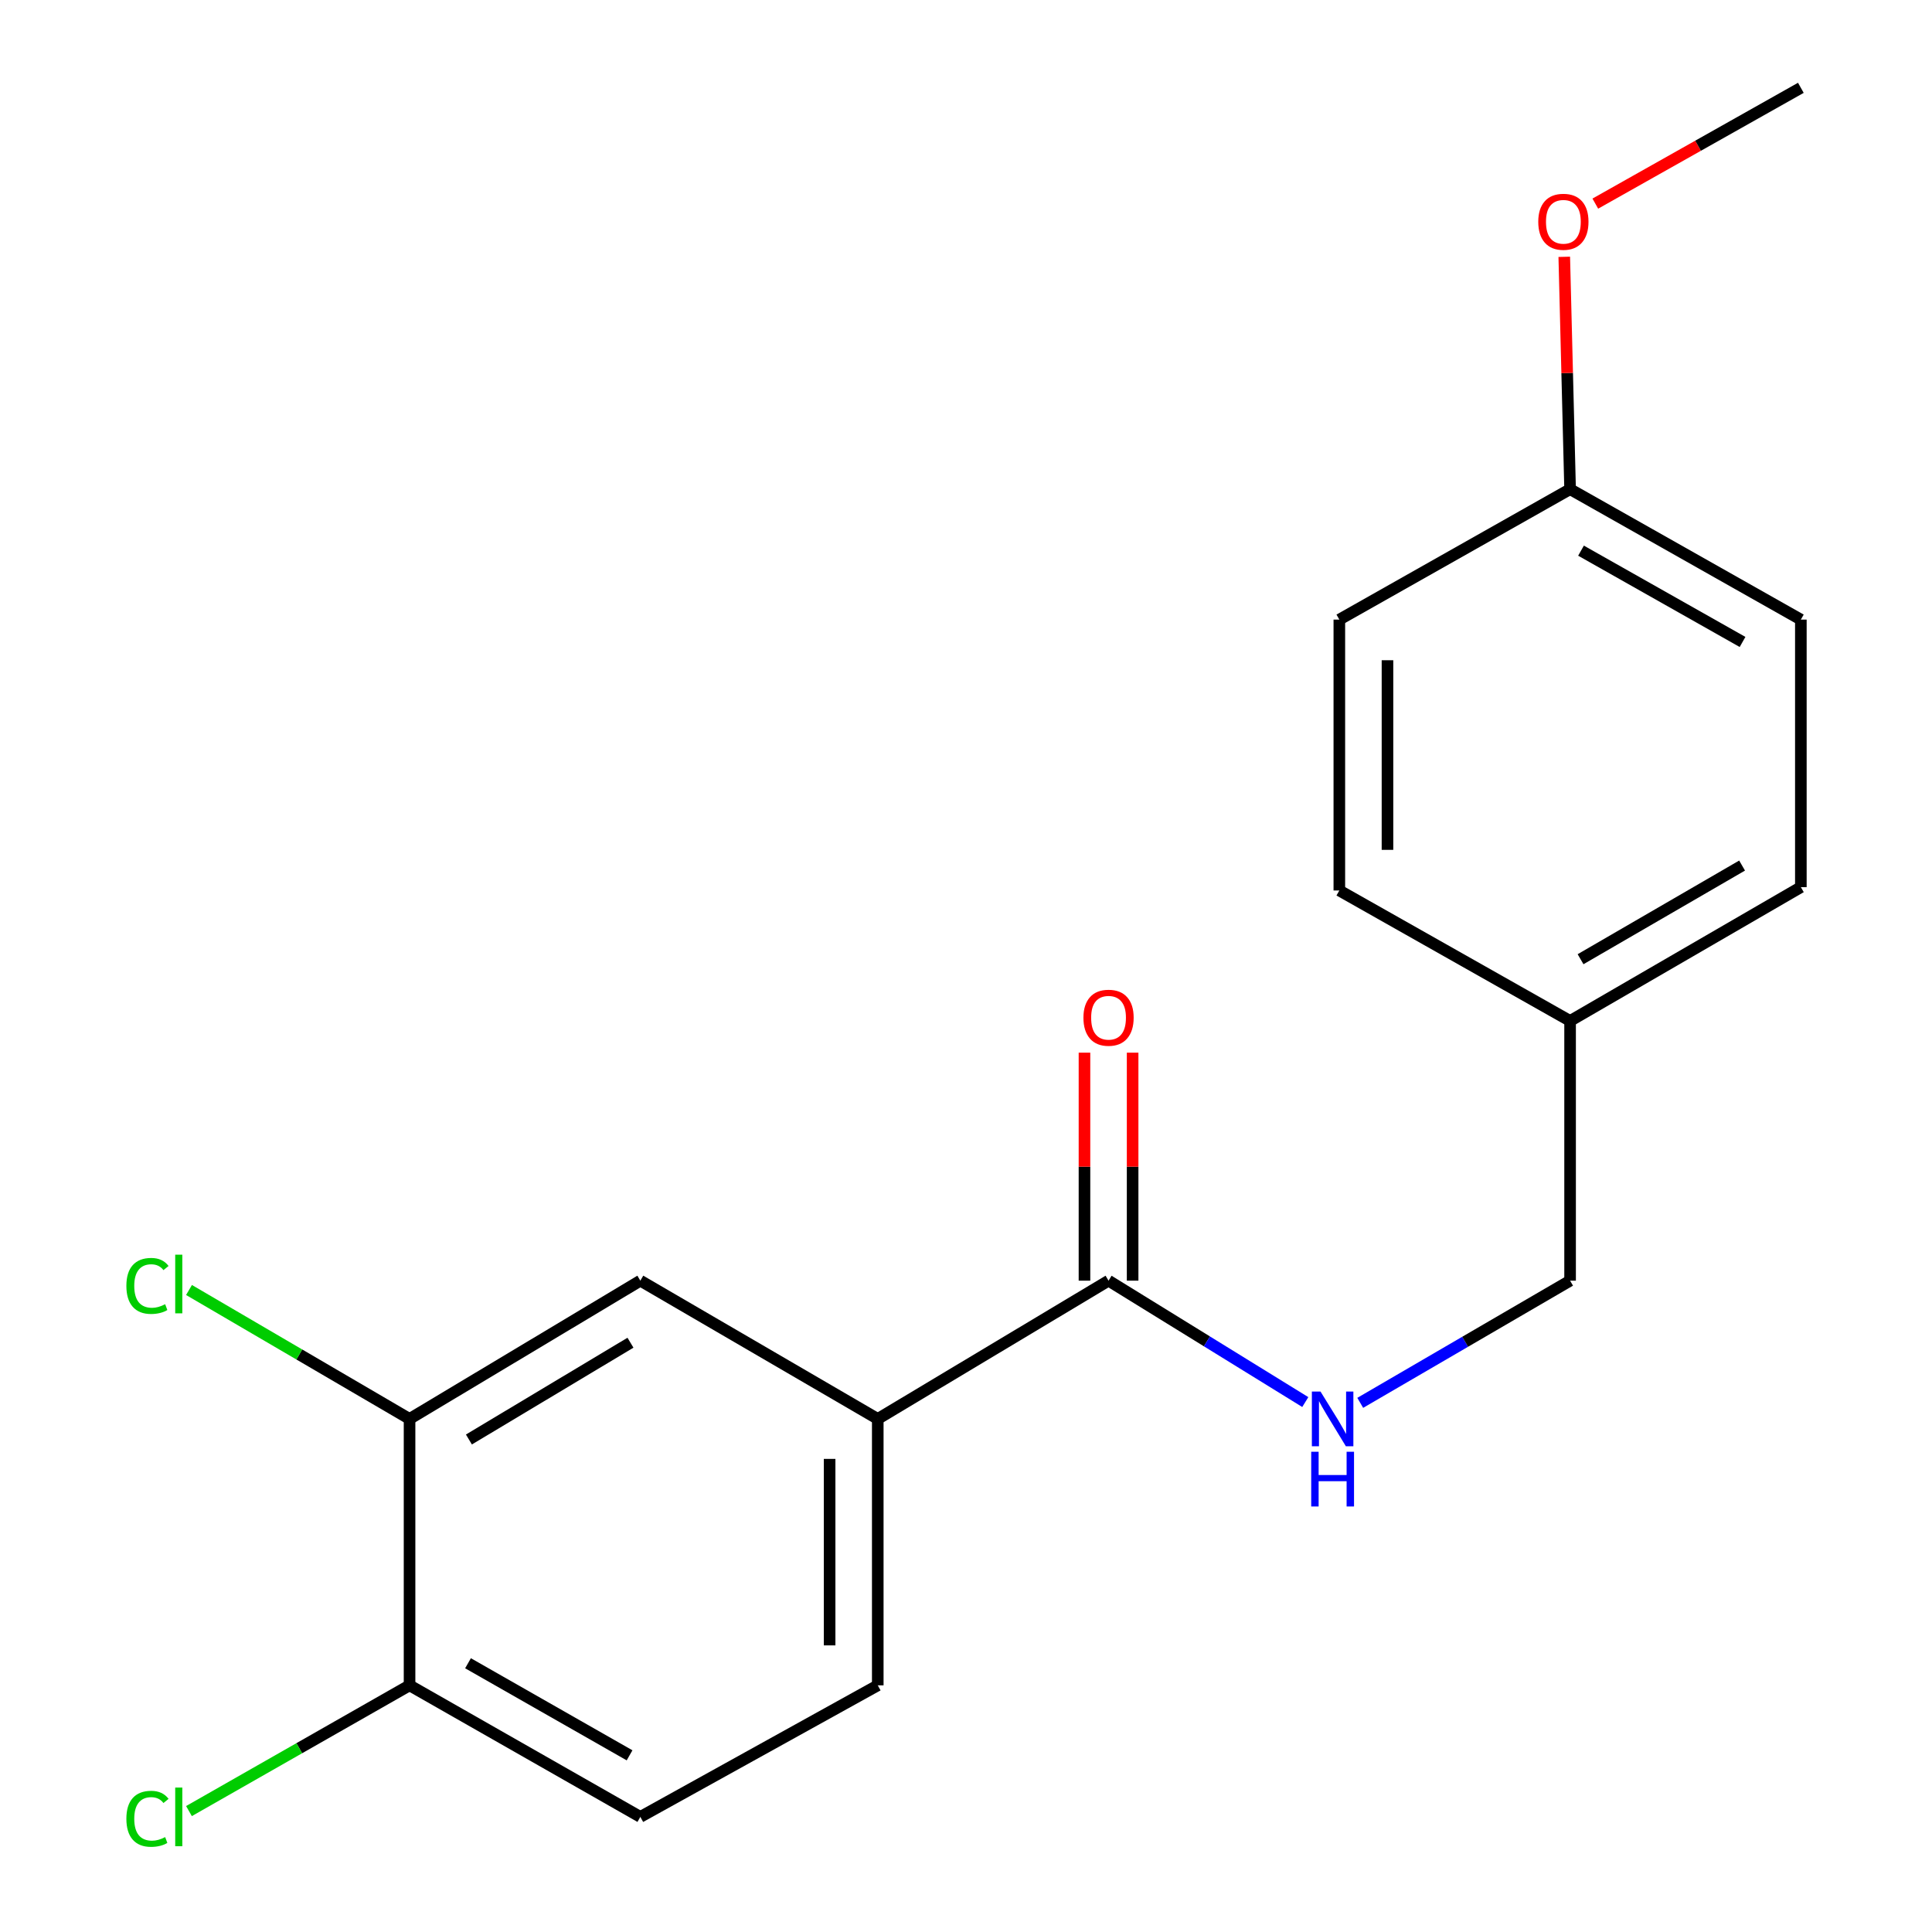 <?xml version='1.0' encoding='iso-8859-1'?>
<svg version='1.1' baseProfile='full'
              xmlns='http://www.w3.org/2000/svg'
                      xmlns:rdkit='http://www.rdkit.org/xml'
                      xmlns:xlink='http://www.w3.org/1999/xlink'
                  xml:space='preserve'
width='1000px' height='1000px' viewBox='0 0 1000 1000'>
<!-- END OF HEADER -->
<rect style='opacity:1.0;fill:#FFFFFF;stroke:none' width='1000' height='1000' x='0' y='0'> </rect>
<path class='bond-0' d='M 573.782,662.871 L 454.328,734.436' style='fill:none;fill-rule:evenodd;stroke:#000000;stroke-width:6px;stroke-linecap:butt;stroke-linejoin:miter;stroke-opacity:1' />
<path class='bond-3' d='M 573.782,662.871 L 624.698,694.289' style='fill:none;fill-rule:evenodd;stroke:#000000;stroke-width:6px;stroke-linecap:butt;stroke-linejoin:miter;stroke-opacity:1' />
<path class='bond-3' d='M 624.698,694.289 L 675.615,725.707' style='fill:none;fill-rule:evenodd;stroke:#0000FF;stroke-width:6px;stroke-linecap:butt;stroke-linejoin:miter;stroke-opacity:1' />
<path class='bond-5' d='M 586.243,662.871 L 586.243,603.864' style='fill:none;fill-rule:evenodd;stroke:#000000;stroke-width:6px;stroke-linecap:butt;stroke-linejoin:miter;stroke-opacity:1' />
<path class='bond-5' d='M 586.243,603.864 L 586.243,544.857' style='fill:none;fill-rule:evenodd;stroke:#FF0000;stroke-width:6px;stroke-linecap:butt;stroke-linejoin:miter;stroke-opacity:1' />
<path class='bond-5' d='M 561.322,662.871 L 561.322,603.864' style='fill:none;fill-rule:evenodd;stroke:#000000;stroke-width:6px;stroke-linecap:butt;stroke-linejoin:miter;stroke-opacity:1' />
<path class='bond-5' d='M 561.322,603.864 L 561.322,544.857' style='fill:none;fill-rule:evenodd;stroke:#FF0000;stroke-width:6px;stroke-linecap:butt;stroke-linejoin:miter;stroke-opacity:1' />
<path class='bond-2' d='M 454.328,734.436 L 331.44,662.871' style='fill:none;fill-rule:evenodd;stroke:#000000;stroke-width:6px;stroke-linecap:butt;stroke-linejoin:miter;stroke-opacity:1' />
<path class='bond-6' d='M 454.328,734.436 L 454.328,872.332' style='fill:none;fill-rule:evenodd;stroke:#000000;stroke-width:6px;stroke-linecap:butt;stroke-linejoin:miter;stroke-opacity:1' />
<path class='bond-6' d='M 429.407,755.12 L 429.407,851.648' style='fill:none;fill-rule:evenodd;stroke:#000000;stroke-width:6px;stroke-linecap:butt;stroke-linejoin:miter;stroke-opacity:1' />
<path class='bond-1' d='M 211.985,734.436 L 331.44,662.871' style='fill:none;fill-rule:evenodd;stroke:#000000;stroke-width:6px;stroke-linecap:butt;stroke-linejoin:miter;stroke-opacity:1' />
<path class='bond-1' d='M 242.711,745.079 L 326.329,694.984' style='fill:none;fill-rule:evenodd;stroke:#000000;stroke-width:6px;stroke-linecap:butt;stroke-linejoin:miter;stroke-opacity:1' />
<path class='bond-9' d='M 211.985,734.436 L 154.908,701.068' style='fill:none;fill-rule:evenodd;stroke:#000000;stroke-width:6px;stroke-linecap:butt;stroke-linejoin:miter;stroke-opacity:1' />
<path class='bond-9' d='M 154.908,701.068 L 97.83,667.7' style='fill:none;fill-rule:evenodd;stroke:#00CC00;stroke-width:6px;stroke-linecap:butt;stroke-linejoin:miter;stroke-opacity:1' />
<path class='bond-19' d='M 211.985,734.436 L 211.985,872.332' style='fill:none;fill-rule:evenodd;stroke:#000000;stroke-width:6px;stroke-linecap:butt;stroke-linejoin:miter;stroke-opacity:1' />
<path class='bond-8' d='M 704.057,726.113 L 758.367,694.492' style='fill:none;fill-rule:evenodd;stroke:#0000FF;stroke-width:6px;stroke-linecap:butt;stroke-linejoin:miter;stroke-opacity:1' />
<path class='bond-8' d='M 758.367,694.492 L 812.677,662.871' style='fill:none;fill-rule:evenodd;stroke:#000000;stroke-width:6px;stroke-linecap:butt;stroke-linejoin:miter;stroke-opacity:1' />
<path class='bond-4' d='M 211.985,872.332 L 331.44,940.422' style='fill:none;fill-rule:evenodd;stroke:#000000;stroke-width:6px;stroke-linecap:butt;stroke-linejoin:miter;stroke-opacity:1' />
<path class='bond-4' d='M 242.244,860.895 L 325.863,908.557' style='fill:none;fill-rule:evenodd;stroke:#000000;stroke-width:6px;stroke-linecap:butt;stroke-linejoin:miter;stroke-opacity:1' />
<path class='bond-10' d='M 211.985,872.332 L 154.897,904.873' style='fill:none;fill-rule:evenodd;stroke:#000000;stroke-width:6px;stroke-linecap:butt;stroke-linejoin:miter;stroke-opacity:1' />
<path class='bond-10' d='M 154.897,904.873 L 97.808,937.413' style='fill:none;fill-rule:evenodd;stroke:#00CC00;stroke-width:6px;stroke-linecap:butt;stroke-linejoin:miter;stroke-opacity:1' />
<path class='bond-7' d='M 454.328,872.332 L 331.44,940.422' style='fill:none;fill-rule:evenodd;stroke:#000000;stroke-width:6px;stroke-linecap:butt;stroke-linejoin:miter;stroke-opacity:1' />
<path class='bond-11' d='M 812.677,662.871 L 812.677,528.437' style='fill:none;fill-rule:evenodd;stroke:#000000;stroke-width:6px;stroke-linecap:butt;stroke-linejoin:miter;stroke-opacity:1' />
<path class='bond-13' d='M 812.677,528.437 L 693.237,460.915' style='fill:none;fill-rule:evenodd;stroke:#000000;stroke-width:6px;stroke-linecap:butt;stroke-linejoin:miter;stroke-opacity:1' />
<path class='bond-14' d='M 812.677,528.437 L 932.118,459.184' style='fill:none;fill-rule:evenodd;stroke:#000000;stroke-width:6px;stroke-linecap:butt;stroke-linejoin:miter;stroke-opacity:1' />
<path class='bond-14' d='M 818.093,496.489 L 901.702,448.013' style='fill:none;fill-rule:evenodd;stroke:#000000;stroke-width:6px;stroke-linecap:butt;stroke-linejoin:miter;stroke-opacity:1' />
<path class='bond-12' d='M 812.677,253.198 L 932.118,320.707' style='fill:none;fill-rule:evenodd;stroke:#000000;stroke-width:6px;stroke-linecap:butt;stroke-linejoin:miter;stroke-opacity:1' />
<path class='bond-12' d='M 818.331,285.02 L 901.94,332.276' style='fill:none;fill-rule:evenodd;stroke:#000000;stroke-width:6px;stroke-linecap:butt;stroke-linejoin:miter;stroke-opacity:1' />
<path class='bond-17' d='M 812.677,253.198 L 811.168,193.064' style='fill:none;fill-rule:evenodd;stroke:#000000;stroke-width:6px;stroke-linecap:butt;stroke-linejoin:miter;stroke-opacity:1' />
<path class='bond-17' d='M 811.168,193.064 L 809.659,132.93' style='fill:none;fill-rule:evenodd;stroke:#FF0000;stroke-width:6px;stroke-linecap:butt;stroke-linejoin:miter;stroke-opacity:1' />
<path class='bond-20' d='M 812.677,253.198 L 693.237,320.707' style='fill:none;fill-rule:evenodd;stroke:#000000;stroke-width:6px;stroke-linecap:butt;stroke-linejoin:miter;stroke-opacity:1' />
<path class='bond-15' d='M 693.237,460.915 L 693.237,320.707' style='fill:none;fill-rule:evenodd;stroke:#000000;stroke-width:6px;stroke-linecap:butt;stroke-linejoin:miter;stroke-opacity:1' />
<path class='bond-15' d='M 718.158,439.883 L 718.158,341.738' style='fill:none;fill-rule:evenodd;stroke:#000000;stroke-width:6px;stroke-linecap:butt;stroke-linejoin:miter;stroke-opacity:1' />
<path class='bond-16' d='M 932.118,459.184 L 932.118,320.707' style='fill:none;fill-rule:evenodd;stroke:#000000;stroke-width:6px;stroke-linecap:butt;stroke-linejoin:miter;stroke-opacity:1' />
<path class='bond-18' d='M 825.729,105.396 L 878.924,75.425' style='fill:none;fill-rule:evenodd;stroke:#FF0000;stroke-width:6px;stroke-linecap:butt;stroke-linejoin:miter;stroke-opacity:1' />
<path class='bond-18' d='M 878.924,75.425 L 932.118,45.455' style='fill:none;fill-rule:evenodd;stroke:#000000;stroke-width:6px;stroke-linecap:butt;stroke-linejoin:miter;stroke-opacity:1' />
<path  class='atom-4' d='M 683.502 720.276
L 692.782 735.276
Q 693.702 736.756, 695.182 739.436
Q 696.662 742.116, 696.742 742.276
L 696.742 720.276
L 700.502 720.276
L 700.502 748.596
L 696.622 748.596
L 686.662 732.196
Q 685.502 730.276, 684.262 728.076
Q 683.062 725.876, 682.702 725.196
L 682.702 748.596
L 679.022 748.596
L 679.022 720.276
L 683.502 720.276
' fill='#0000FF'/>
<path  class='atom-4' d='M 678.682 751.428
L 682.522 751.428
L 682.522 763.468
L 697.002 763.468
L 697.002 751.428
L 700.842 751.428
L 700.842 779.748
L 697.002 779.748
L 697.002 766.668
L 682.522 766.668
L 682.522 779.748
L 678.682 779.748
L 678.682 751.428
' fill='#0000FF'/>
<path  class='atom-6' d='M 560.782 526.772
Q 560.782 519.972, 564.142 516.172
Q 567.502 512.372, 573.782 512.372
Q 580.062 512.372, 583.422 516.172
Q 586.782 519.972, 586.782 526.772
Q 586.782 533.652, 583.382 537.572
Q 579.982 541.452, 573.782 541.452
Q 567.542 541.452, 564.142 537.572
Q 560.782 533.692, 560.782 526.772
M 573.782 538.252
Q 578.102 538.252, 580.422 535.372
Q 582.782 532.452, 582.782 526.772
Q 582.782 521.212, 580.422 518.412
Q 578.102 515.572, 573.782 515.572
Q 569.462 515.572, 567.102 518.372
Q 564.782 521.172, 564.782 526.772
Q 564.782 532.492, 567.102 535.372
Q 569.462 538.252, 573.782 538.252
' fill='#FF0000'/>
<path  class='atom-10' d='M 65.411 665.582
Q 65.411 658.542, 68.691 654.862
Q 72.011 651.142, 78.291 651.142
Q 84.131 651.142, 87.251 655.262
L 84.611 657.422
Q 82.331 654.422, 78.291 654.422
Q 74.011 654.422, 71.731 657.302
Q 69.491 660.142, 69.491 665.582
Q 69.491 671.182, 71.811 674.062
Q 74.171 676.942, 78.731 676.942
Q 81.851 676.942, 85.491 675.062
L 86.611 678.062
Q 85.131 679.022, 82.891 679.582
Q 80.651 680.142, 78.171 680.142
Q 72.011 680.142, 68.691 676.382
Q 65.411 672.622, 65.411 665.582
' fill='#00CC00'/>
<path  class='atom-10' d='M 90.691 649.422
L 94.371 649.422
L 94.371 679.782
L 90.691 679.782
L 90.691 649.422
' fill='#00CC00'/>
<path  class='atom-11' d='M 65.411 941.402
Q 65.411 934.362, 68.691 930.682
Q 72.011 926.962, 78.291 926.962
Q 84.131 926.962, 87.251 931.082
L 84.611 933.242
Q 82.331 930.242, 78.291 930.242
Q 74.011 930.242, 71.731 933.122
Q 69.491 935.962, 69.491 941.402
Q 69.491 947.002, 71.811 949.882
Q 74.171 952.762, 78.731 952.762
Q 81.851 952.762, 85.491 950.882
L 86.611 953.882
Q 85.131 954.842, 82.891 955.402
Q 80.651 955.962, 78.171 955.962
Q 72.011 955.962, 68.691 952.202
Q 65.411 948.442, 65.411 941.402
' fill='#00CC00'/>
<path  class='atom-11' d='M 90.691 925.242
L 94.371 925.242
L 94.371 955.602
L 90.691 955.602
L 90.691 925.242
' fill='#00CC00'/>
<path  class='atom-18' d='M 796.202 114.787
Q 796.202 107.987, 799.562 104.187
Q 802.922 100.387, 809.202 100.387
Q 815.482 100.387, 818.842 104.187
Q 822.202 107.987, 822.202 114.787
Q 822.202 121.667, 818.802 125.587
Q 815.402 129.467, 809.202 129.467
Q 802.962 129.467, 799.562 125.587
Q 796.202 121.707, 796.202 114.787
M 809.202 126.267
Q 813.522 126.267, 815.842 123.387
Q 818.202 120.467, 818.202 114.787
Q 818.202 109.227, 815.842 106.427
Q 813.522 103.587, 809.202 103.587
Q 804.882 103.587, 802.522 106.387
Q 800.202 109.187, 800.202 114.787
Q 800.202 120.507, 802.522 123.387
Q 804.882 126.267, 809.202 126.267
' fill='#FF0000'/>
</svg>
